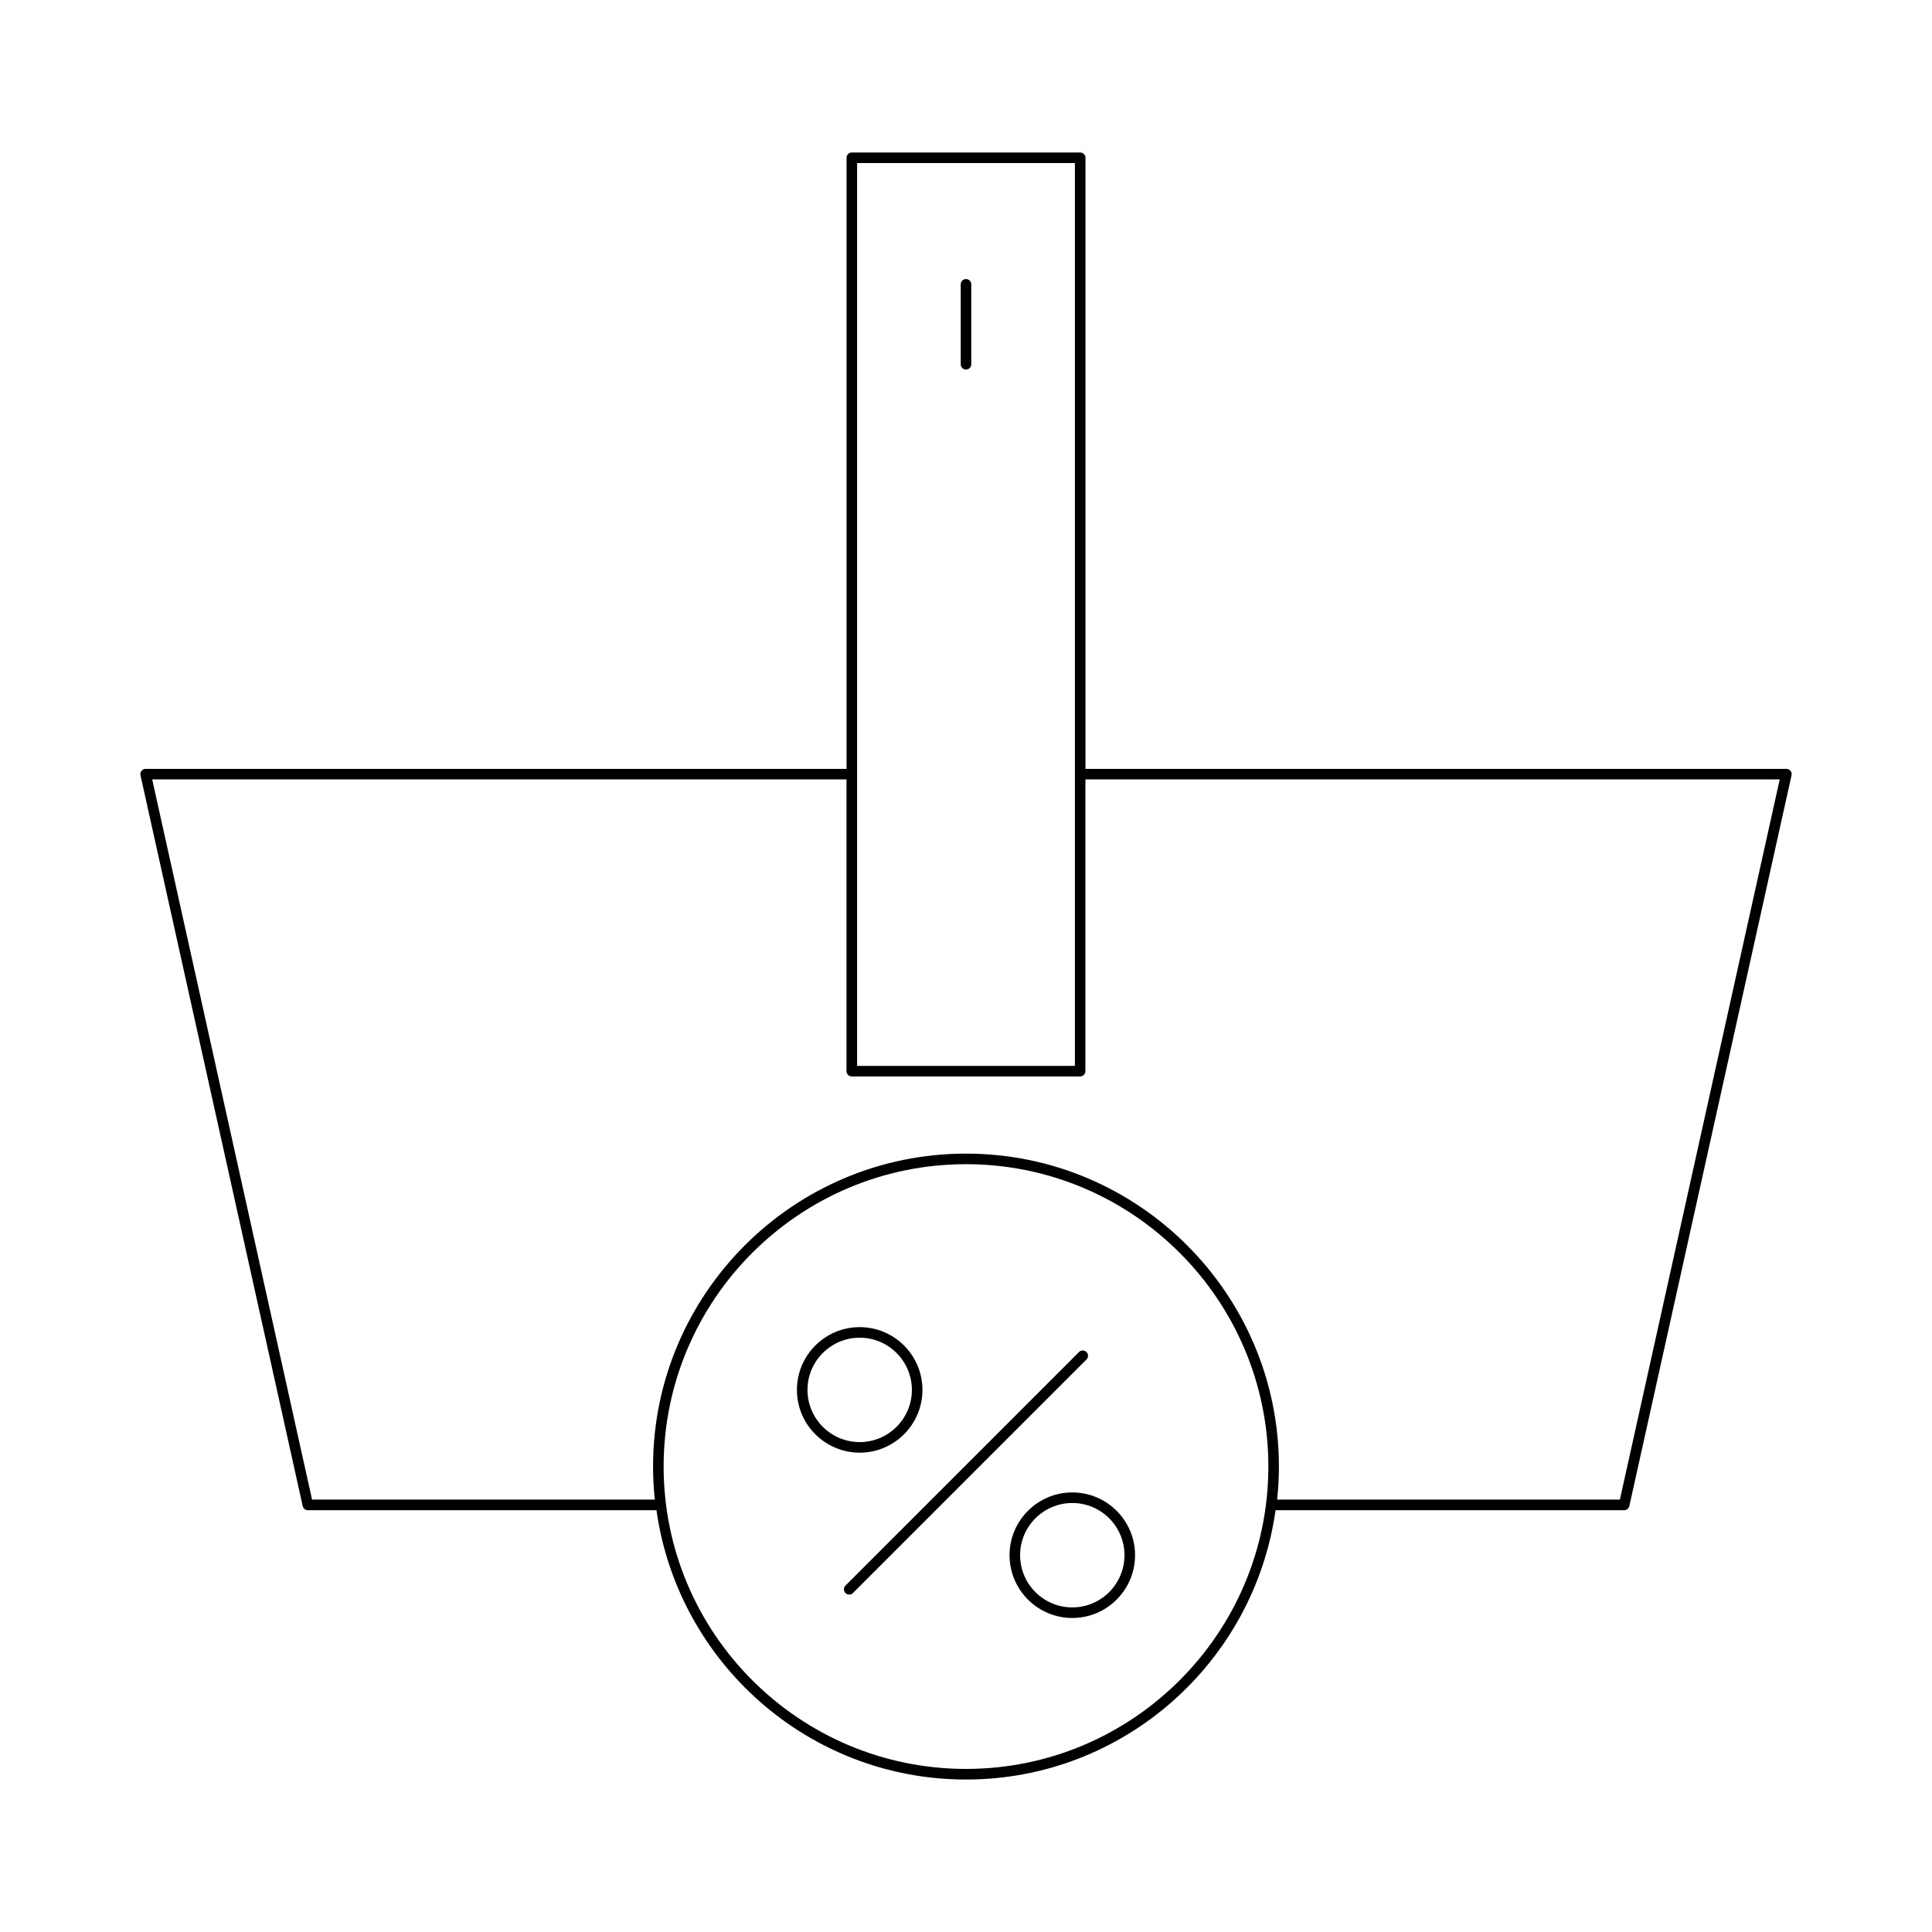 <?xml version="1.0" encoding="UTF-8"?>
<!-- Uploaded to: ICON Repo, www.svgrepo.com, Generator: ICON Repo Mixer Tools -->
<svg fill="#000000" width="800px" height="800px" version="1.1" viewBox="144 144 512 512" xmlns="http://www.w3.org/2000/svg">
 <g>
  <path d="m431.93 502.3c-0.547-0.547-1.434-0.547-1.98 0l-61.887 61.887c-0.547 0.547-0.547 1.434 0 1.98 0.273 0.273 0.633 0.41 0.988 0.41 0.359 0 0.715-0.137 0.988-0.41l61.887-61.887c0.551-0.547 0.551-1.434 0.004-1.98z"/>
  <path d="m388.46 512.34c0-9.172-7.461-16.637-16.633-16.637s-16.637 7.461-16.637 16.637c0 9.172 7.461 16.633 16.637 16.633 9.172 0 16.633-7.461 16.633-16.633zm-30.469 0c0-7.629 6.207-13.836 13.836-13.836 7.629 0 13.832 6.207 13.832 13.836 0 7.629-6.203 13.832-13.832 13.832-7.629 0-13.836-6.203-13.836-13.832z"/>
  <path d="m428.17 539.51c-9.172 0-16.633 7.461-16.633 16.633s7.461 16.637 16.633 16.637 16.633-7.461 16.633-16.637c0-9.172-7.465-16.633-16.633-16.633zm0 30.469c-7.629 0-13.832-6.207-13.832-13.836s6.203-13.832 13.832-13.832 13.832 6.203 13.832 13.832-6.203 13.836-13.832 13.836z"/>
  <path d="m618.5 348.28c-0.266-0.332-0.668-0.523-1.09-0.523h-185.75v-161.95c0-0.773-0.625-1.398-1.398-1.398h-60.516c-0.773 0-1.398 0.625-1.398 1.398v161.95h-185.75c-0.422 0-0.824 0.191-1.09 0.523-0.27 0.332-0.367 0.762-0.277 1.18l42.988 193.66c0.141 0.641 0.711 1.098 1.367 1.098h92.387c5.656 40.262 40.234 71.375 82.035 71.375s76.379-31.113 82.027-71.379h92.387c0.656 0 1.223-0.457 1.367-1.098l42.988-193.66c0.094-0.414-0.004-0.844-0.273-1.176zm-247.36 0.883c0-0.004 0.004-0.004 0.004-0.008s-0.004-0.004-0.004-0.008v-161.94h57.719v161.94c0 0.004-0.004 0.004-0.004 0.008s0.004 0.004 0.004 0.008v77.316h-57.719zm28.859 263.62c-44.184 0-80.129-35.945-80.129-80.129-0.004-44.188 35.941-80.133 80.129-80.133 44.184 0 80.129 35.945 80.129 80.129 0 44.188-35.945 80.133-80.129 80.133zm173.29-71.379h-90.836c0.305-2.879 0.473-5.797 0.473-8.754 0-45.73-37.199-82.93-82.93-82.93s-82.93 37.199-82.93 82.93c0 2.957 0.168 5.875 0.473 8.754h-90.84l-42.367-190.86h184v77.324c0 0.773 0.625 1.398 1.398 1.398h60.516c0.773 0 1.398-0.625 1.398-1.398l0.004-77.324h184z"/>
  <path d="m400 217.95c-0.773 0-1.398 0.625-1.398 1.398v21.18c0 0.773 0.625 1.398 1.398 1.398s1.398-0.625 1.398-1.398v-21.18c0-0.773-0.625-1.398-1.398-1.398z"/>
 </g>
</svg>